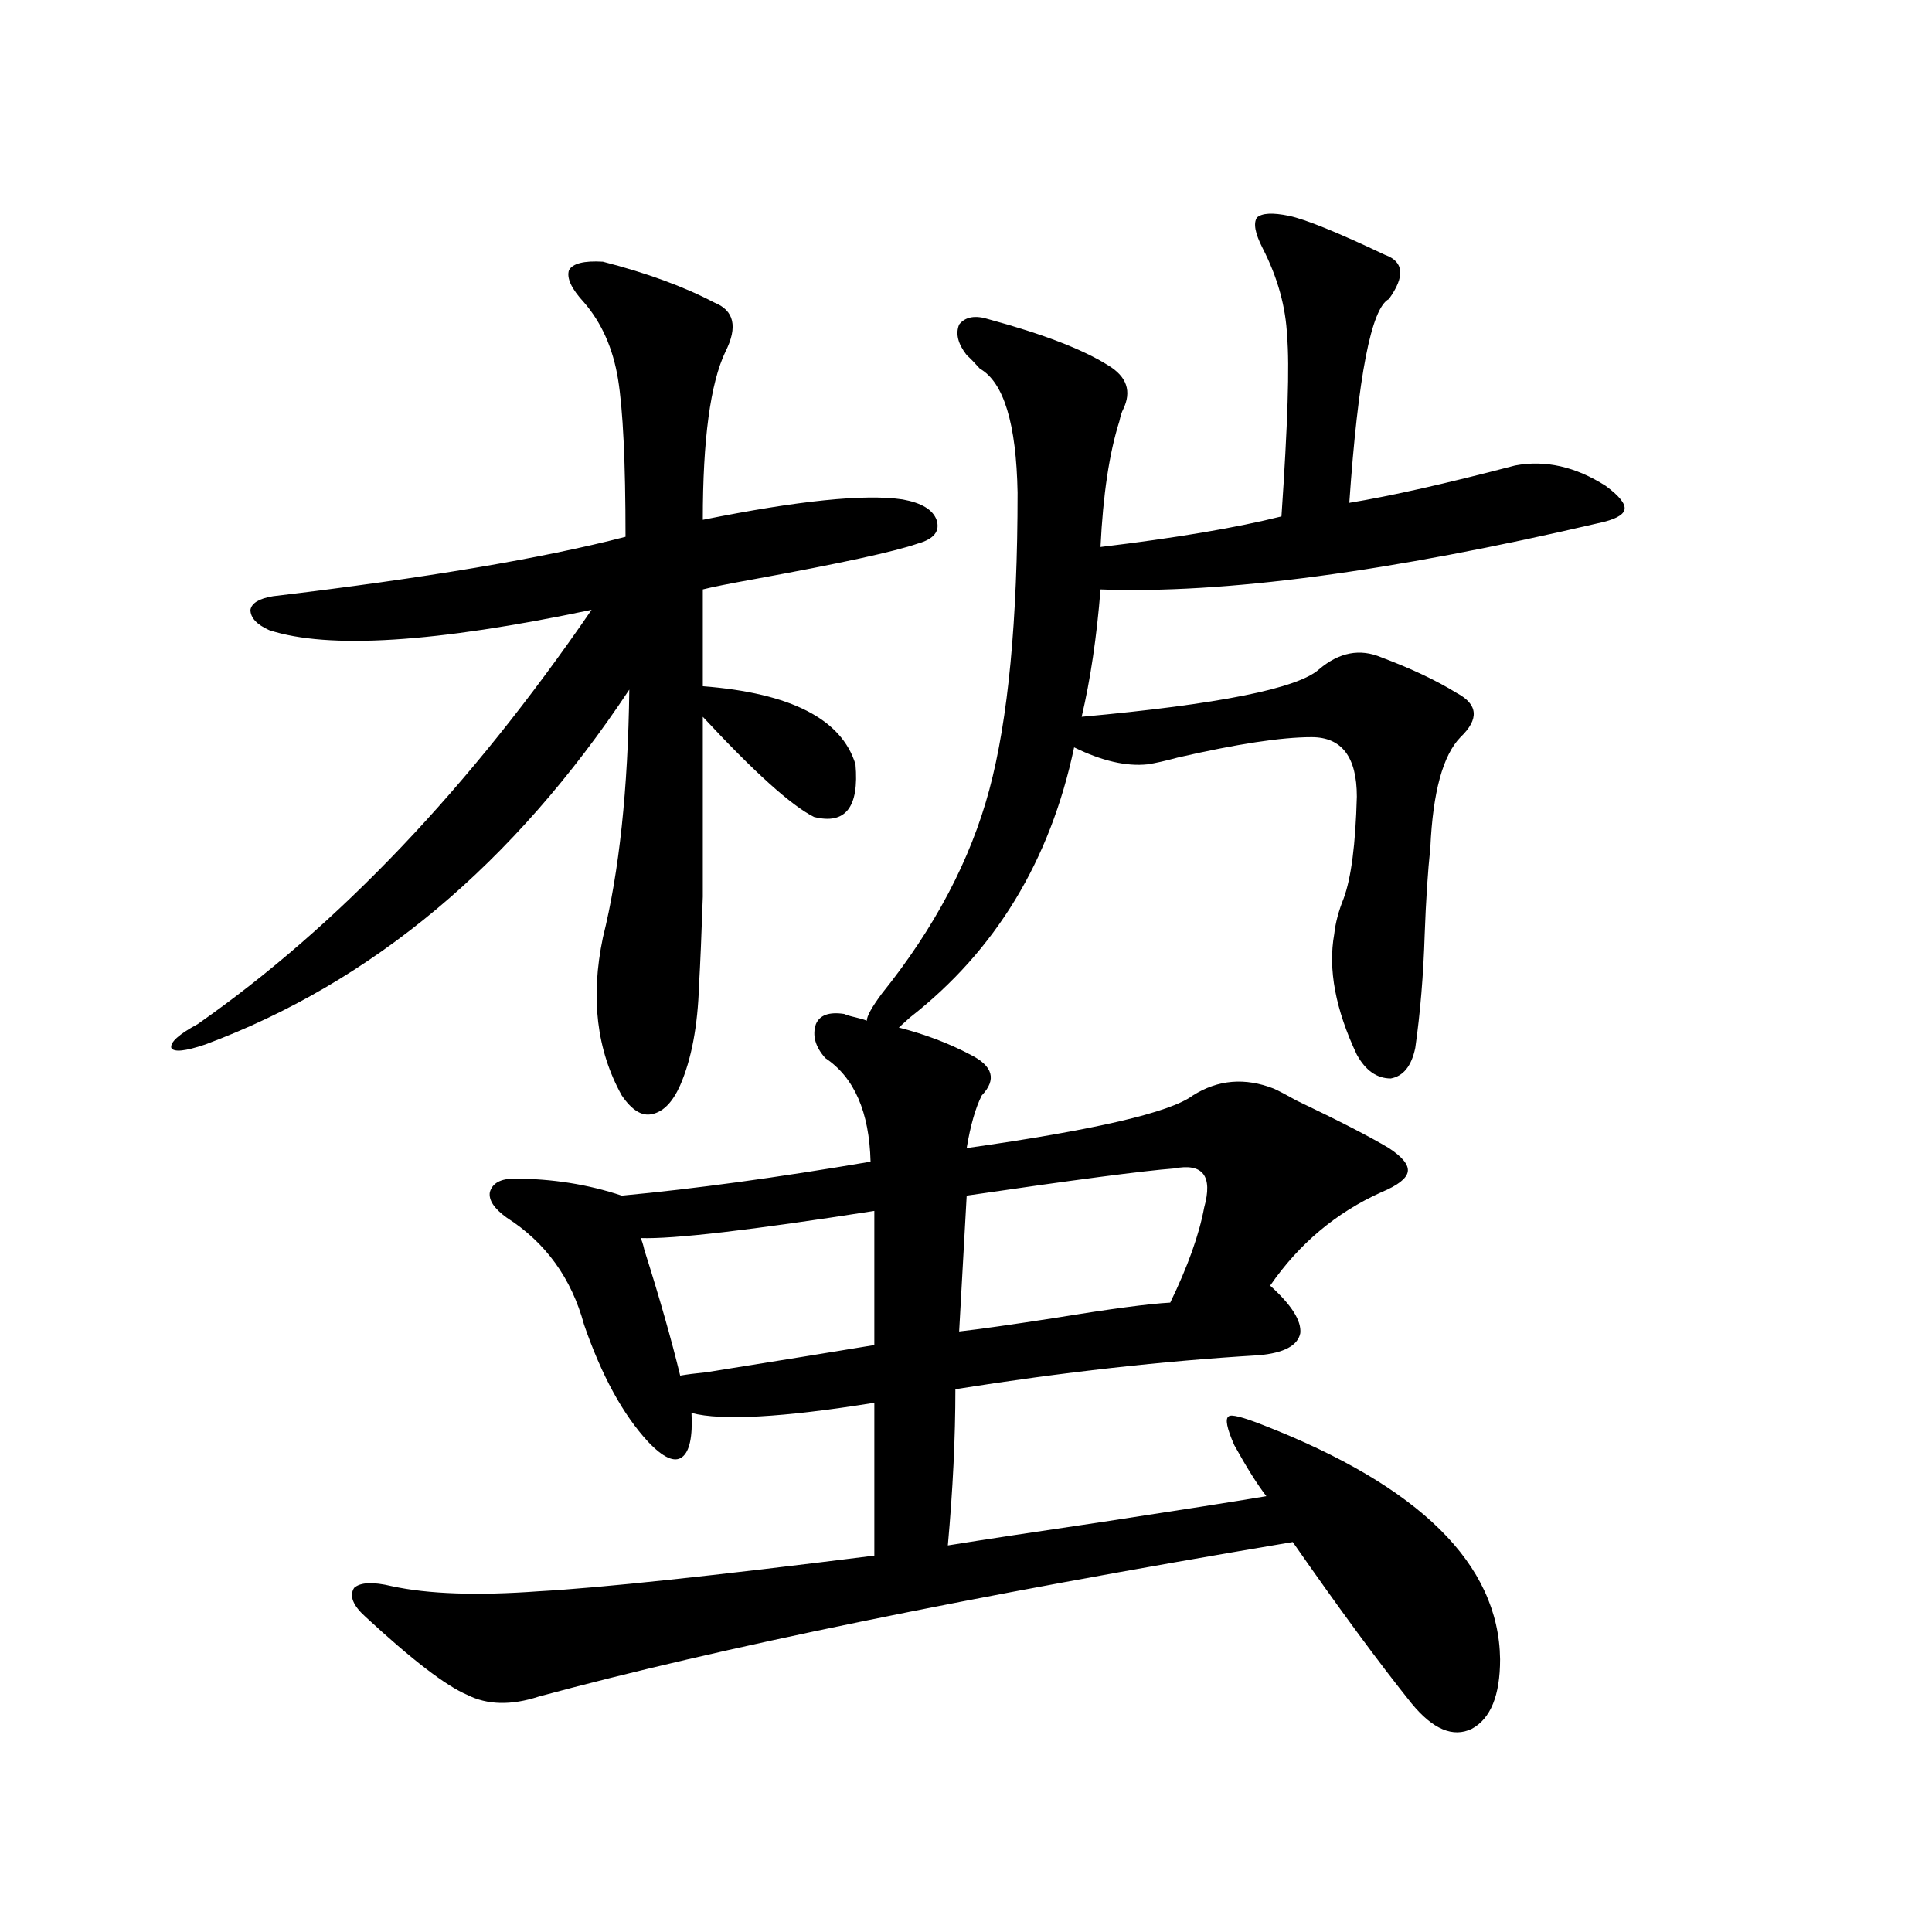 <?xml version="1.0" encoding="utf-8"?>
<!-- Generator: Adobe Illustrator 16.0.0, SVG Export Plug-In . SVG Version: 6.00 Build 0)  -->
<!DOCTYPE svg PUBLIC "-//W3C//DTD SVG 1.1//EN" "http://www.w3.org/Graphics/SVG/1.1/DTD/svg11.dtd">
<svg version="1.1" id="图层_1" xmlns="http://www.w3.org/2000/svg" xmlns:xlink="http://www.w3.org/1999/xlink" x="0px" y="0px"
	 width="1000px" height="1000px" viewBox="0 0 1000 1000" enable-background="new 0 0 1000 1000" xml:space="preserve">
<path d="M312.065,135.457c22.759,5.864,41.95,12.896,57.56,21.094c10.396,4.106,12.348,12.606,5.854,25.488
	c-7.805,16.411-11.707,45.415-11.707,87.012c49.42-9.956,83.9-13.472,103.412-10.547c9.756,1.758,15.609,5.273,17.561,10.547
	c1.951,5.864-1.311,9.97-9.756,12.305c-11.707,4.106-39.999,10.259-84.876,18.457c-13.018,2.349-21.798,4.106-26.341,5.273v50.098
	c45.518,3.516,71.858,17.001,79.022,40.43c1.951,22.274-5.213,31.353-21.463,27.246c-11.707-5.851-30.898-23.14-57.56-51.855
	c0,46.884,0,77.935,0,93.164c-0.655,19.336-1.311,34.579-1.951,45.703c-0.655,21.094-3.902,38.384-9.756,51.855
	c-3.902,8.789-8.78,13.774-14.634,14.941c-5.213,1.181-10.411-2.046-15.609-9.668c-13.018-23.429-16.265-50.675-9.756-81.738
	c8.445-33.976,13.003-76.753,13.658-128.32c-59.846,90.239-133.015,151.474-219.507,183.691
	c-10.411,3.516-16.265,4.106-17.561,1.758c-0.655-2.925,3.902-7.031,13.658-12.305c72.834-50.977,140.805-122.456,203.897-214.453
	c-80.653,17.001-136.262,20.517-166.825,10.547c-6.509-2.925-9.756-6.44-9.756-10.547c0.641-3.516,4.543-5.851,11.707-7.031
	c78.688-9.366,139.509-19.624,182.435-30.762c0-38.672-1.311-65.918-3.902-81.738c-2.606-15.82-8.46-29.004-17.561-39.551
	c-6.509-7.031-9.115-12.593-7.805-16.699C296.456,136.336,302.31,134.88,312.065,135.457z M436.94,524.813
	c1.296,0.591,3.247,1.181,5.854,1.758c2.592,0.591,4.543,1.181,5.854,1.758c0-2.335,2.592-7.031,7.805-14.063
	c27.316-33.976,45.853-69.132,55.608-105.469c9.756-36.323,14.634-87.589,14.634-153.809c-0.655-35.733-7.164-57.129-19.512-64.16
	c-2.606-2.925-4.878-5.273-6.829-7.031c-4.558-5.851-5.854-11.124-3.902-15.82c3.247-4.093,8.445-4.972,15.609-2.637
	c27.957,7.622,48.444,15.532,61.462,23.73c9.756,5.864,12.348,13.485,7.805,22.852c-0.655,1.181-1.311,3.228-1.951,6.152
	c-5.213,16.411-8.46,38.095-9.756,65.039c39.023-4.683,70.242-9.956,93.656-15.82c3.247-47.461,4.223-78.511,2.927-93.164
	c-0.655-15.229-4.878-30.46-12.683-45.703c-3.902-7.608-4.878-12.882-2.927-15.82c2.592-2.335,8.125-2.637,16.585-0.879
	c8.445,1.758,25.03,8.501,49.755,20.215c9.756,3.516,10.396,11.138,1.951,22.852c-9.115,4.696-15.944,39.853-20.487,105.469
	c21.463-3.516,50.075-9.956,85.852-19.336c15.609-2.925,31.219,0.591,46.828,10.547c7.149,5.273,10.396,9.38,9.756,12.305
	c-0.655,2.938-5.213,5.273-13.658,7.031c-107.97,25.2-193.821,36.626-257.555,34.277c-1.951,24.609-5.213,46.582-9.756,65.918
	c70.883-6.44,111.857-14.64,122.924-24.609c10.396-8.789,21.128-10.835,32.194-6.152c15.609,5.864,28.612,12.017,39.023,18.457
	c11.052,5.864,11.707,13.485,1.951,22.852c-9.115,9.38-14.313,28.427-15.609,57.129c-1.311,12.305-2.286,27.246-2.927,44.824
	c-0.655,21.094-2.286,40.731-4.878,58.887c-1.951,9.38-6.188,14.653-12.683,15.82c-7.164,0-13.018-4.093-17.561-12.305
	c-11.066-23.429-14.969-44.233-11.707-62.402c0.641-5.851,2.271-12.003,4.878-18.457c3.902-10.547,6.174-28.125,6.829-52.734
	c0-20.503-7.805-30.762-23.414-30.762s-38.703,3.516-69.267,10.547c-6.509,1.758-11.707,2.938-15.609,3.516
	c-11.066,1.181-23.749-1.758-38.048-8.789c-12.362,58.599-40.654,105.181-84.876,139.746l-5.854,5.273
	c13.658,3.516,26.006,8.212,37.072,14.063c11.707,5.864,13.658,12.896,5.854,21.094c-3.262,6.454-5.854,15.532-7.805,27.246
	c66.34-9.366,105.363-18.457,117.07-27.246c13.003-8.198,26.981-9.366,41.95-3.516c2.592,1.181,6.494,3.228,11.707,6.152
	c22.104,10.547,38.048,18.759,47.804,24.609c7.149,4.696,10.396,8.789,9.756,12.305c-0.655,3.516-5.213,7.031-13.658,10.547
	c-23.414,10.547-42.605,26.669-57.56,48.34c11.052,9.97,16.25,18.169,15.609,24.609c-1.311,6.454-8.46,10.259-21.463,11.426
	c-49.435,2.938-101.796,8.789-157.069,17.578c0,25.2-1.311,52.157-3.902,80.859c18.201-2.925,45.197-7.031,80.974-12.305
	c38.368-5.851,66.34-10.245,83.9-13.184c-4.558-5.851-10.091-14.64-16.585-26.367c-3.902-8.789-4.878-13.761-2.927-14.941
	c1.296-1.167,7.149,0.302,17.561,4.395c81.294,31.641,122.269,72.07,122.924,121.289c0,18.745-4.878,30.762-14.634,36.035
	c-9.756,4.683-20.167,0.288-31.219-13.184c-16.92-21.094-37.407-48.931-61.462-83.496c-167.16,28.125-297.233,54.78-390.234,79.98
	c-14.313,4.683-26.676,4.395-37.072-0.879c-11.066-4.696-28.627-18.169-52.682-40.43c-6.509-5.864-8.46-10.849-5.854-14.941
	c3.247-2.925,9.756-3.214,19.512-0.879c18.856,4.093,44.222,4.972,76.096,2.637c31.859-1.758,89.754-7.91,173.654-18.457v-79.102
	c-47.483,7.622-79.022,9.38-94.632,5.273c0.641,12.305-0.976,19.927-4.878,22.852c-3.902,2.938-9.756,0.302-17.561-7.91
	c-13.018-14.063-24.069-34.277-33.17-60.645c-6.509-24.019-19.847-42.476-39.999-55.371c-6.509-4.683-9.436-9.077-8.78-13.184
	c1.296-4.683,5.519-7.031,12.683-7.031c19.512,0,38.048,2.938,55.608,8.789c37.713-3.516,80.639-9.366,128.777-17.578
	c-0.655-25.776-8.46-43.644-23.414-53.613c-5.213-5.851-6.829-11.714-4.878-17.578C424.258,525.403,429.136,523.646,436.94,524.813z
	 M452.55,626.766c-63.748,9.97-104.067,14.653-120.973,14.063c0.641,1.181,1.296,3.228,1.951,6.152
	c7.805,24.609,13.979,46.294,18.536,65.039c3.247-0.577,7.805-1.167,13.658-1.758c40.319-6.44,69.267-11.124,86.827-14.063V626.766z
	 M607.668,604.793c-15.609,1.181-51.386,5.864-107.314,14.063l-3.902,70.313c10.396-1.167,26.981-3.516,49.755-7.031
	c28.612-4.683,48.444-7.319,59.511-7.91c9.101-18.745,14.954-35.156,17.561-49.219C627.82,608.61,622.622,601.868,607.668,604.793z"
	/>
</svg>
